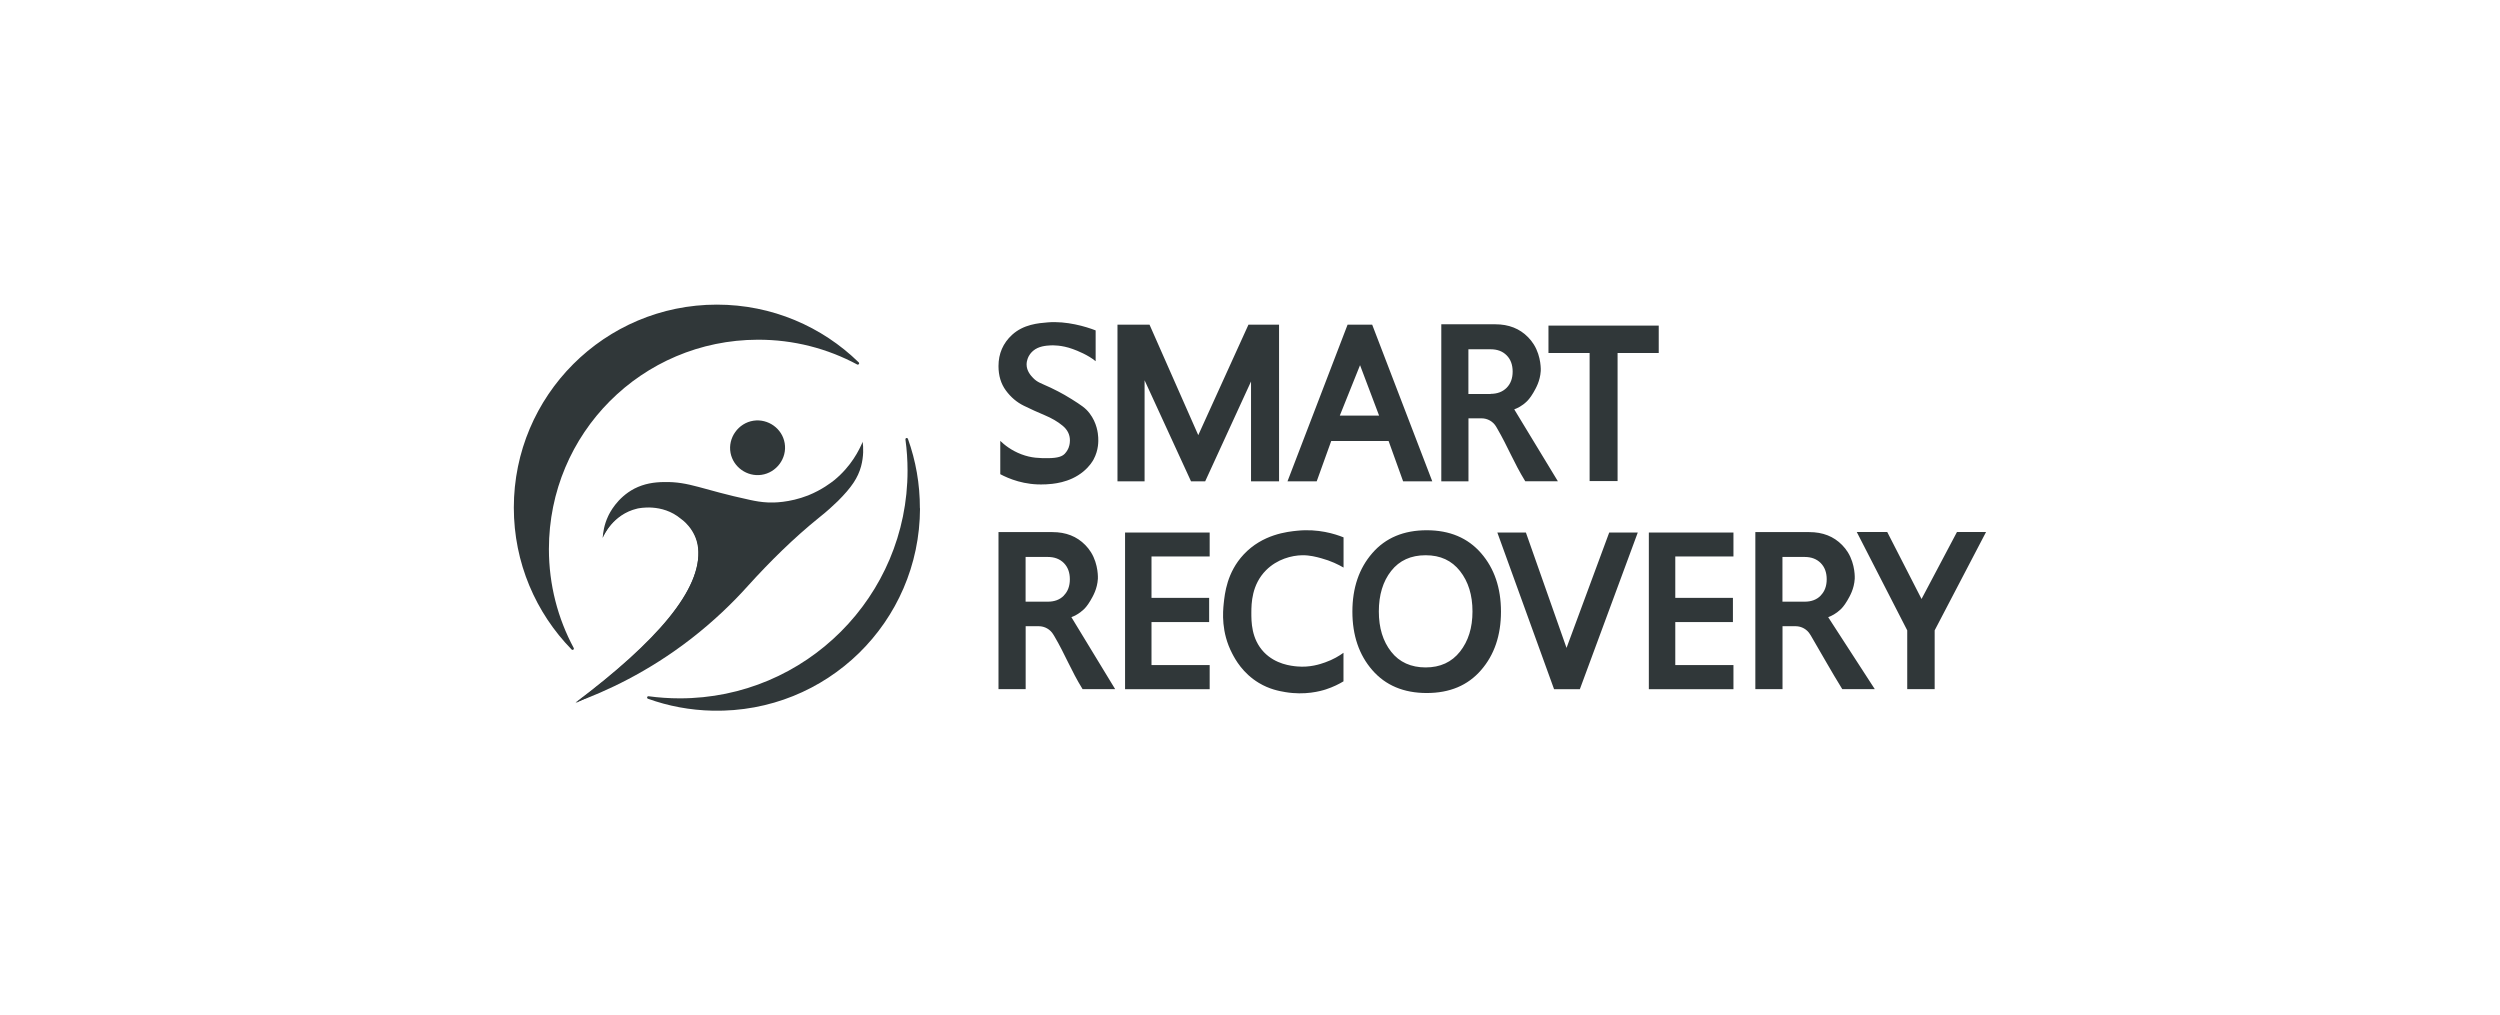<?xml version="1.0" encoding="UTF-8"?>
<svg id="Layer_2" data-name="Layer 2" xmlns="http://www.w3.org/2000/svg" viewBox="0 0 379.07 153.97">
  <g>
    <path d="m158.47,73.44c-3.12.17-5.56-.88-6.8-1.54v-5.05c.61.59,1.66,1.45,3.19,2.03,1.55.59,2.79.59,3.99.59,1.65,0,2.24-.31,2.59-.66.37-.37.58-.89.58-.89.06-.15.21-.57.21-1.14,0-.88-.37-1.63-1.12-2.24-.75-.62-1.65-1.14-2.7-1.58-1.05-.44-2.11-.92-3.17-1.44-1.06-.52-1.97-1.29-2.72-2.31-.75-1.02-1.12-2.25-1.12-3.7,0-1.9.69-3.48,2.06-4.74,1.74-1.59,3.96-1.77,5.43-1.89,2.81-.23,5.74.63,7.24,1.22.01,1.56-.01,3.11,0,4.67-1.13-.94-2.78-1.6-3.48-1.85-1.7-.62-3.06-.56-3.35-.55-.69.04-1.83.11-2.67.84-.38.33-.59.7-.62.76-.07.12-.35.65-.35,1.3,0,.97.64,1.68.96,2.01.67.71,1.2.81,2.7,1.51.23.11,1.72.81,3.18,1.74,1.4.89,2.1,1.33,2.71,2.14,1.11,1.45,1.28,3.03,1.31,3.64.03.53.08,1.9-.7,3.35-.12.22-.57,1.02-1.55,1.83-2.12,1.76-4.71,1.9-5.8,1.96Zm35.47-.46h-4.25v-15.14l-6.95,15.14h-2.15l-7.04-15.32v15.32h-4.11v-23.75h4.86l7.39,16.75,7.61-16.75h4.64v23.75Zm23.24,0h-4.43l-2.2-6.11h-8.7l-2.2,6.11h-4.43l9.11-23.75h3.73l9.11,23.75Zm-8.07-9.96l-2.89-7.65-3.07,7.65h5.96Zm27.1,9.95h-4.94c-1.75-2.84-2.64-5.24-4.26-8.01-.05-.09-.1-.17-.15-.26-.46-.79-1.31-1.27-2.22-1.27h-1.98v9.55h-4.12v-23.81h8.18c2.04,0,3.7.65,4.98,1.96.33.34.62.7.86,1.09,1.19,1.89,1.06,4.03,1.06,4.03-.1,1.54-.73,2.61-1.14,3.32-.46.79-.87,1.2-1,1.32-.69.67-1.42,1.01-1.88,1.18l6.62,10.91Zm-10.19-13.25c1.01,0,1.82-.31,2.43-.92.61-.62.91-1.44.91-2.46s-.3-1.85-.91-2.46c-.61-.62-1.42-.92-2.43-.92h-3.37v6.78h3.37Zm19.24,13.22h-4.23v-19.41h-6.24v-4.16h16.72v4.16h-6.24v19.41Z" style="fill: #303739; stroke-width: 0px;"/>
    <path d="m183.42,104.5h-12.83v-23.75h12.83v3.63h-8.82v6.27h8.74v3.67h-8.74v6.52h8.82v3.67Zm79.42,0h-12.83v-23.75h12.83v3.63h-8.82v6.27h8.74v3.67h-8.74v6.52h8.82v3.67Zm-67.96.44c-.95-.16-2.4-.43-4-1.39-2.45-1.47-3.59-3.58-4.04-4.45-1.7-3.25-1.42-6.33-1.29-7.59.16-1.52.49-4.72,3.02-7.43,2.87-3.08,6.65-3.46,8.14-3.61,3.16-.32,5.69.48,7.01,1.01v4.58c-.77-.45-1.92-1.02-3.4-1.42-.74-.2-1.7-.46-2.84-.45-1.62.02-3.83.59-5.51,2.27-2.2,2.21-2.22,5.07-2.23,6.4,0,1.38-.02,4.01,1.91,6.03,1.78,1.85,4.15,2.08,5.02,2.16,1.95.18,3.49-.34,4.25-.61,1.23-.43,2.17-1.01,2.79-1.46v4.33c-.63.38-1.53.85-2.67,1.22-.8.26-3.16.92-6.16.41Zm29.69-21.07c-2.01-2.31-4.76-3.47-8.24-3.47s-6.24,1.15-8.25,3.47c-2.01,2.31-3.02,5.27-3.02,8.87s1.01,6.56,3.02,8.87c2.01,2.31,4.76,3.47,8.25,3.47s6.23-1.15,8.24-3.47c2.01-2.31,3.02-5.27,3.02-8.87s-1.01-6.56-3.02-8.87Zm-3.19,14.93c-1.26,1.6-3,2.4-5.21,2.4s-3.99-.79-5.23-2.38c-1.25-1.59-1.87-3.62-1.87-6.11s.62-4.56,1.87-6.14c1.25-1.59,2.99-2.38,5.23-2.38s3.95.8,5.21,2.4c1.26,1.6,1.89,3.64,1.89,6.12s-.63,4.49-1.89,6.09Zm18.18,5.7h-3.92l-8.6-23.75h4.33l6.16,17.49,6.47-17.49h4.33l-8.78,23.75Zm53.78-.01h-4.15v-8.91s-7.65-14.91-7.65-14.91h4.62l5.2,10.15,5.37-10.15h4.41l-7.79,14.91v8.91Zm-130.89-10.91c.46-.17,1.19-.52,1.88-1.18.13-.12.54-.53,1-1.32.41-.7,1.04-1.77,1.14-3.32,0,0,.13-2.14-1.05-4.03-.25-.39-.53-.76-.86-1.09-1.28-1.31-2.94-1.96-4.98-1.96h-8.18v23.81h4.12v-9.54h1.98c.91,0,1.76.48,2.22,1.27.05.09.1.17.16.26,1.63,2.77,2.52,5.18,4.27,8.01h4.94l-6.63-10.9Zm-1.14-3.27c-.61.62-1.41.92-2.43.92h-3.37v-6.78h3.37c1.01,0,1.82.31,2.43.92.61.62.91,1.44.91,2.46s-.3,1.85-.91,2.46Zm115.9,3.27c.46-.17,1.19-.52,1.88-1.18.13-.12.54-.53,1-1.32.41-.7,1.04-1.77,1.14-3.32,0,0,.13-2.14-1.05-4.03-.25-.39-.53-.76-.86-1.09-1.28-1.31-2.94-1.96-4.98-1.96h-8.18v23.81h4.12v-9.54h1.98c.91,0,1.76.48,2.22,1.27.05.09.1.17.16.26,1.63,2.77,2.95,5.18,4.7,8.01h4.93l-7.06-10.9Zm-1.14-3.27c-.61.62-1.41.92-2.43.92h-3.37v-6.78h3.37c1.01,0,1.82.31,2.43.92.61.62.91,1.44.91,2.46s-.3,1.85-.91,2.46Z" style="fill: #303739; stroke-width: 0px;"/>
  </g>
  <g>
    <g>
      <path d="m115.45,72c-2.17.31-4.27-1.17-4.68-3.33-.43-2.28,1.18-4.53,3.48-4.88,2.21-.33,4.36,1.18,4.73,3.41.39,2.3-1.26,4.48-3.53,4.8Z" style="fill: #303739; stroke-width: 0px;"/>
      <g>
        <path d="m129.98,55.27c-4.49-2.41-9.63-3.78-15.09-3.76-17.56.05-31.66,14.19-31.66,31.75,0,5.42,1.36,10.53,3.76,14.99.11.2-.15.4-.32.23-5.42-5.55-8.76-13.14-8.76-21.51,0-17,13.78-30.78,30.79-30.78,8.37,0,15.96,3.34,21.51,8.76.16.16-.03.42-.23.32Z" style="fill: #303739; stroke-width: 0px;"/>
        <path d="m139.5,77.07c-.05,17.27-14.15,31.04-31.42,30.69-3.45-.07-6.75-.7-9.83-1.81-.22-.08-.14-.41.09-.38,1.55.21,3.13.32,4.74.32,19.07,0,34.53-15.46,34.53-34.53,0-1.6-.11-3.18-.32-4.72-.03-.24.3-.32.38-.09,1.18,3.29,1.82,6.83,1.81,10.53Z" style="fill: #303739; stroke-width: 0px;"/>
      </g>
      <path d="m130.82,66.96c-.55,1.31-1.77,3.77-4.35,5.87-.43.33-1.81,1.43-3.94,2.29-2.87,1.12-5.3,1.1-6.02,1.07-1.12-.05-1.96-.21-2.75-.38-7.38-1.58-9.19-2.79-13.06-2.72-1.55.02-3.01.24-4.51,1-2.63,1.38-3.77,3.72-3.99,4.2-.6,1.29-.76,2.46-.81,3.2.14-.33,1.55-3.61,5.25-4.49.21-.05,3.77-.86,6.64,1.55,0,0,2.29,1.5,2.6,4.44.64,6.33-6.35,14.3-18.6,23.52,4.54-1.65,10.94-4.56,17.55-9.69,3.41-2.65,6.26-5.4,8.57-7.98,3.37-3.72,6.95-7.26,10.86-10.41,1.15-.91,2.05-1.74,2.79-2.46,2.08-2.08,3.03-3.51,3.51-5.25.41-1.53.36-2.89.24-3.77Z" style="fill: #303739; stroke-width: 0px;"/>
    </g>
    <path d="m93.98,102.69c-2.72,1.93-5.16,3.2-6.73,3.94,12.25-9.22,19.25-17.19,18.6-23.52-.31-2.94-2.6-4.44-2.6-4.44-2.87-2.41-6.42-1.6-6.64-1.55-3.7.88-5.11,4.15-5.25,4.49.14-.69.45-1.67,1.17-2.63,1.93-2.6,5.54-3.41,8.24-2.89,3.39.64,6.38,3.56,7.16,6.78,2.05,8.43-11.27,17.91-13.94,19.82Z" style="fill: #303739; stroke-width: 0px;"/>
  </g>
</svg>